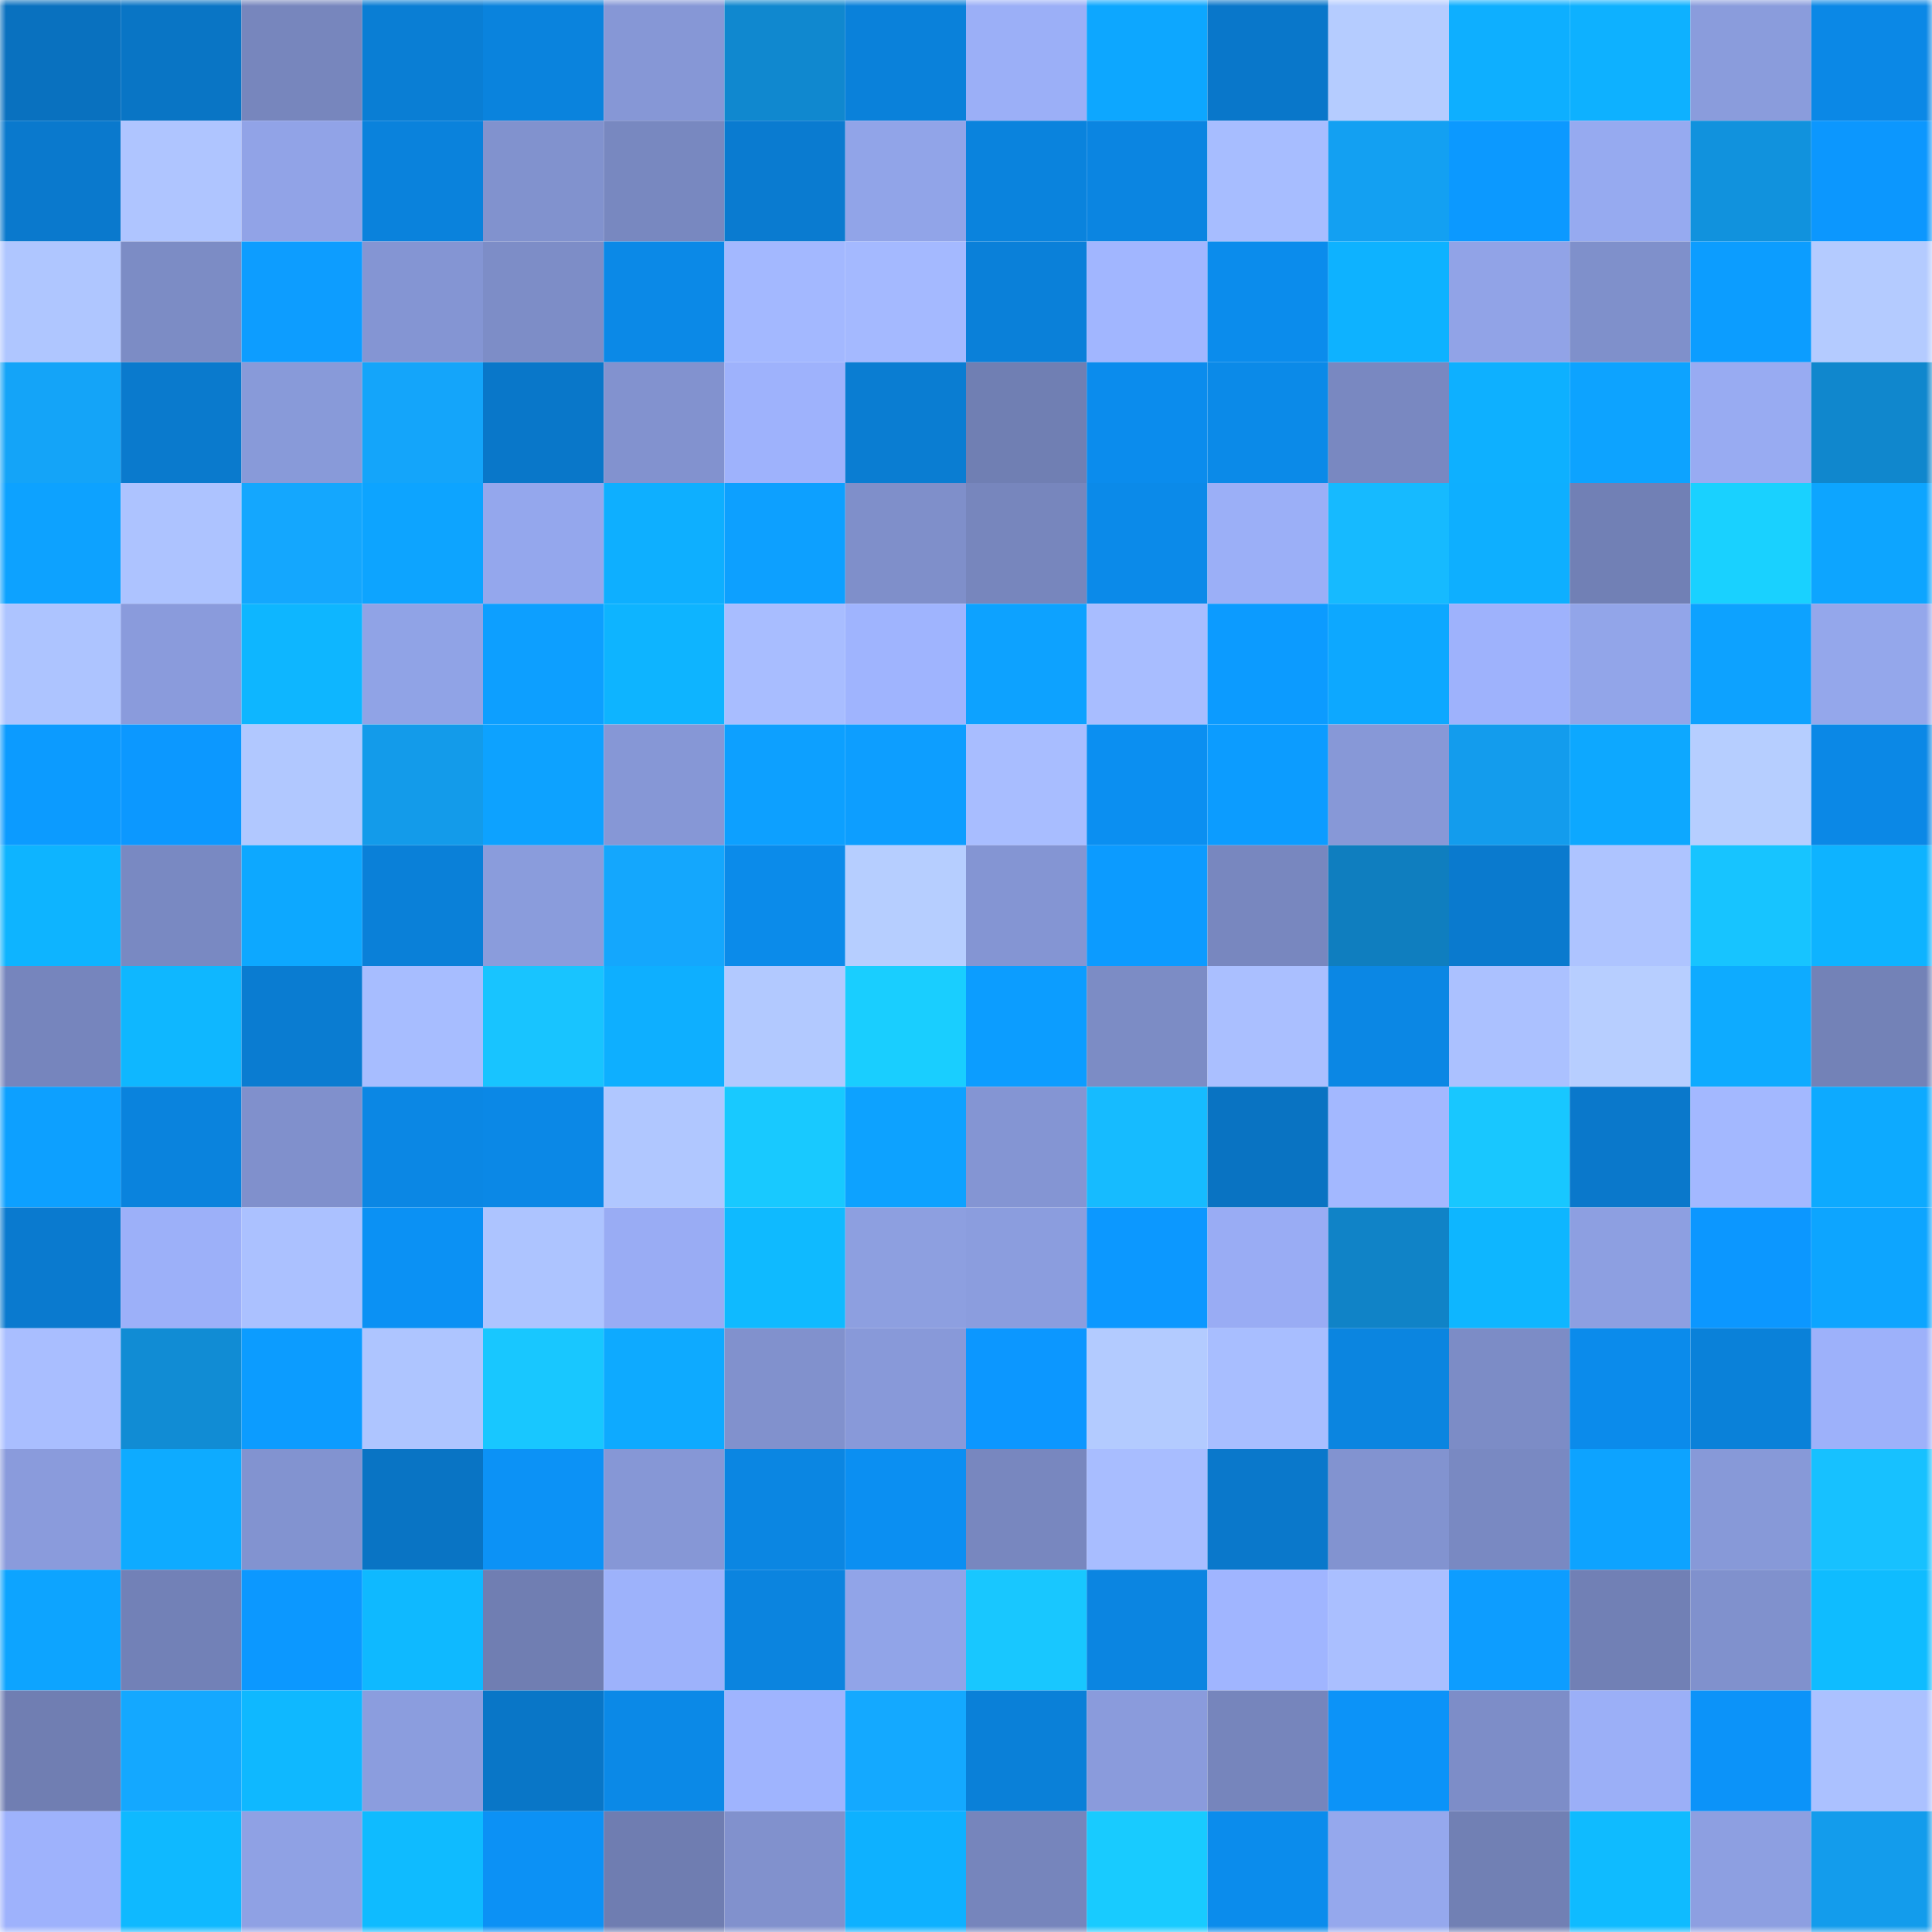 <svg viewBox="0 0 160 160" fill="none" role="img" xmlns="http://www.w3.org/2000/svg" width="240" height="240" name="ens%2Crakeforth.eth"><mask id="1787745059" mask-type="alpha" maskUnits="userSpaceOnUse" x="0" y="0" width="160" height="160"><rect width="160" height="160" fill="#FFFFFF"></rect></mask><g mask="url(#1787745059)"><rect x="0" y="0" width="10" height="10" fill="#0971bf"></rect><rect x="10" y="0" width="10" height="10" fill="#0975c5"></rect><rect x="20" y="0" width="10" height="10" fill="#7786bd"></rect><rect x="30" y="0" width="10" height="10" fill="#0a7ed4"></rect><rect x="40" y="0" width="10" height="10" fill="#0a83dd"></rect><rect x="50" y="0" width="10" height="10" fill="#8697d6"></rect><rect x="60" y="0" width="10" height="10" fill="#1088cf"></rect><rect x="70" y="0" width="10" height="10" fill="#0a81da"></rect><rect x="80" y="0" width="10" height="10" fill="#9baff7"></rect><rect x="90" y="0" width="10" height="10" fill="#0da7ff"></rect><rect x="100" y="0" width="10" height="10" fill="#0977ca"></rect><rect x="110" y="0" width="10" height="10" fill="#b5ccff"></rect><rect x="120" y="0" width="10" height="10" fill="#0eafff"></rect><rect x="130" y="0" width="10" height="10" fill="#0eb1ff"></rect><rect x="140" y="0" width="10" height="10" fill="#8a9cdc"></rect><rect x="150" y="0" width="10" height="10" fill="#0b88e6"></rect><rect x="0" y="10" width="10" height="10" fill="#0a79cd"></rect><rect x="10" y="10" width="10" height="10" fill="#afc5ff"></rect><rect x="20" y="10" width="10" height="10" fill="#91a3e7"></rect><rect x="30" y="10" width="10" height="10" fill="#0a82dc"></rect><rect x="40" y="10" width="10" height="10" fill="#8192ce"></rect><rect x="50" y="10" width="10" height="10" fill="#7888c0"></rect><rect x="60" y="10" width="10" height="10" fill="#0a7bd0"></rect><rect x="70" y="10" width="10" height="10" fill="#91a4e8"></rect><rect x="80" y="10" width="10" height="10" fill="#0a83dd"></rect><rect x="90" y="10" width="10" height="10" fill="#0b85e1"></rect><rect x="100" y="10" width="10" height="10" fill="#a7bdff"></rect><rect x="110" y="10" width="10" height="10" fill="#13a0f2"></rect><rect x="120" y="10" width="10" height="10" fill="#0c99ff"></rect><rect x="130" y="10" width="10" height="10" fill="#96aaf0"></rect><rect x="140" y="10" width="10" height="10" fill="#1192dd"></rect><rect x="150" y="10" width="10" height="10" fill="#0c97fe"></rect><rect x="0" y="20" width="10" height="10" fill="#afc6ff"></rect><rect x="10" y="20" width="10" height="10" fill="#7c8cc5"></rect><rect x="20" y="20" width="10" height="10" fill="#0d9dff"></rect><rect x="30" y="20" width="10" height="10" fill="#8495d3"></rect><rect x="40" y="20" width="10" height="10" fill="#7d8dc7"></rect><rect x="50" y="20" width="10" height="10" fill="#0b89e7"></rect><rect x="60" y="20" width="10" height="10" fill="#a3b8ff"></rect><rect x="70" y="20" width="10" height="10" fill="#a4b9ff"></rect><rect x="80" y="20" width="10" height="10" fill="#0a80d9"></rect><rect x="90" y="20" width="10" height="10" fill="#a1b6ff"></rect><rect x="100" y="20" width="10" height="10" fill="#0b8cec"></rect><rect x="110" y="20" width="10" height="10" fill="#0eb2ff"></rect><rect x="120" y="20" width="10" height="10" fill="#91a3e7"></rect><rect x="130" y="20" width="10" height="10" fill="#7f90cb"></rect><rect x="140" y="20" width="10" height="10" fill="#0c9dff"></rect><rect x="150" y="20" width="10" height="10" fill="#b4cbff"></rect><rect x="0" y="30" width="10" height="10" fill="#14a4f8"></rect><rect x="10" y="30" width="10" height="10" fill="#0a7acd"></rect><rect x="20" y="30" width="10" height="10" fill="#889ad9"></rect><rect x="30" y="30" width="10" height="10" fill="#14a5fa"></rect><rect x="40" y="30" width="10" height="10" fill="#0977c9"></rect><rect x="50" y="30" width="10" height="10" fill="#8292cf"></rect><rect x="60" y="30" width="10" height="10" fill="#9eb2fc"></rect><rect x="70" y="30" width="10" height="10" fill="#0a7dd2"></rect><rect x="80" y="30" width="10" height="10" fill="#707fb3"></rect><rect x="90" y="30" width="10" height="10" fill="#0b8ced"></rect><rect x="100" y="30" width="10" height="10" fill="#0b8ae8"></rect><rect x="110" y="30" width="10" height="10" fill="#7988c1"></rect><rect x="120" y="30" width="10" height="10" fill="#0eb0ff"></rect><rect x="130" y="30" width="10" height="10" fill="#0da3ff"></rect><rect x="140" y="30" width="10" height="10" fill="#98abf2"></rect><rect x="150" y="30" width="10" height="10" fill="#1087cd"></rect><rect x="0" y="40" width="10" height="10" fill="#0da2ff"></rect><rect x="10" y="40" width="10" height="10" fill="#adc3ff"></rect><rect x="20" y="40" width="10" height="10" fill="#14a7fe"></rect><rect x="30" y="40" width="10" height="10" fill="#0da4ff"></rect><rect x="40" y="40" width="10" height="10" fill="#94a7ed"></rect><rect x="50" y="40" width="10" height="10" fill="#0eafff"></rect><rect x="60" y="40" width="10" height="10" fill="#0da0ff"></rect><rect x="70" y="40" width="10" height="10" fill="#7f8fca"></rect><rect x="80" y="40" width="10" height="10" fill="#7786bd"></rect><rect x="90" y="40" width="10" height="10" fill="#0b8ae9"></rect><rect x="100" y="40" width="10" height="10" fill="#9baff7"></rect><rect x="110" y="40" width="10" height="10" fill="#16baff"></rect><rect x="120" y="40" width="10" height="10" fill="#0eafff"></rect><rect x="130" y="40" width="10" height="10" fill="#7180b5"></rect><rect x="140" y="40" width="10" height="10" fill="#19d1ff"></rect><rect x="150" y="40" width="10" height="10" fill="#0da5ff"></rect><rect x="0" y="50" width="10" height="10" fill="#adc4ff"></rect><rect x="10" y="50" width="10" height="10" fill="#8a9bdc"></rect><rect x="20" y="50" width="10" height="10" fill="#0eb6ff"></rect><rect x="30" y="50" width="10" height="10" fill="#90a3e6"></rect><rect x="40" y="50" width="10" height="10" fill="#0d9fff"></rect><rect x="50" y="50" width="10" height="10" fill="#0eb4ff"></rect><rect x="60" y="50" width="10" height="10" fill="#a8bdff"></rect><rect x="70" y="50" width="10" height="10" fill="#9fb4fe"></rect><rect x="80" y="50" width="10" height="10" fill="#0da2ff"></rect><rect x="90" y="50" width="10" height="10" fill="#a8bdff"></rect><rect x="100" y="50" width="10" height="10" fill="#0c9bff"></rect><rect x="110" y="50" width="10" height="10" fill="#0da8ff"></rect><rect x="120" y="50" width="10" height="10" fill="#9eb2fc"></rect><rect x="130" y="50" width="10" height="10" fill="#92a5e9"></rect><rect x="140" y="50" width="10" height="10" fill="#0da2ff"></rect><rect x="150" y="50" width="10" height="10" fill="#94a7eb"></rect><rect x="0" y="60" width="10" height="10" fill="#0c9bff"></rect><rect x="10" y="60" width="10" height="10" fill="#0c98ff"></rect><rect x="20" y="60" width="10" height="10" fill="#b1c8ff"></rect><rect x="30" y="60" width="10" height="10" fill="#139bea"></rect><rect x="40" y="60" width="10" height="10" fill="#0da2ff"></rect><rect x="50" y="60" width="10" height="10" fill="#8697d6"></rect><rect x="60" y="60" width="10" height="10" fill="#0da0ff"></rect><rect x="70" y="60" width="10" height="10" fill="#0d9eff"></rect><rect x="80" y="60" width="10" height="10" fill="#a8bdff"></rect><rect x="90" y="60" width="10" height="10" fill="#0b8ff1"></rect><rect x="100" y="60" width="10" height="10" fill="#0c9cff"></rect><rect x="110" y="60" width="10" height="10" fill="#8798d7"></rect><rect x="120" y="60" width="10" height="10" fill="#139ced"></rect><rect x="130" y="60" width="10" height="10" fill="#0da8ff"></rect><rect x="140" y="60" width="10" height="10" fill="#b6ceff"></rect><rect x="150" y="60" width="10" height="10" fill="#0b88e6"></rect><rect x="0" y="70" width="10" height="10" fill="#0eb4ff"></rect><rect x="10" y="70" width="10" height="10" fill="#7989c2"></rect><rect x="20" y="70" width="10" height="10" fill="#0da8ff"></rect><rect x="30" y="70" width="10" height="10" fill="#0a80d8"></rect><rect x="40" y="70" width="10" height="10" fill="#8a9cdc"></rect><rect x="50" y="70" width="10" height="10" fill="#14a7fd"></rect><rect x="60" y="70" width="10" height="10" fill="#0b8bea"></rect><rect x="70" y="70" width="10" height="10" fill="#b6ceff"></rect><rect x="80" y="70" width="10" height="10" fill="#8495d3"></rect><rect x="90" y="70" width="10" height="10" fill="#0c9bff"></rect><rect x="100" y="70" width="10" height="10" fill="#7887bf"></rect><rect x="110" y="70" width="10" height="10" fill="#0f7ebf"></rect><rect x="120" y="70" width="10" height="10" fill="#0a7ace"></rect><rect x="130" y="70" width="10" height="10" fill="#aec4ff"></rect><rect x="140" y="70" width="10" height="10" fill="#17c4ff"></rect><rect x="150" y="70" width="10" height="10" fill="#0eb3ff"></rect><rect x="0" y="80" width="10" height="10" fill="#7685bd"></rect><rect x="10" y="80" width="10" height="10" fill="#0fb7ff"></rect><rect x="20" y="80" width="10" height="10" fill="#0a7cd1"></rect><rect x="30" y="80" width="10" height="10" fill="#a7bdff"></rect><rect x="40" y="80" width="10" height="10" fill="#18c4ff"></rect><rect x="50" y="80" width="10" height="10" fill="#0eafff"></rect><rect x="60" y="80" width="10" height="10" fill="#b2c9ff"></rect><rect x="70" y="80" width="10" height="10" fill="#19ceff"></rect><rect x="80" y="80" width="10" height="10" fill="#0c9dff"></rect><rect x="90" y="80" width="10" height="10" fill="#7c8cc5"></rect><rect x="100" y="80" width="10" height="10" fill="#aabfff"></rect><rect x="110" y="80" width="10" height="10" fill="#0b87e4"></rect><rect x="120" y="80" width="10" height="10" fill="#abc1ff"></rect><rect x="130" y="80" width="10" height="10" fill="#b7ceff"></rect><rect x="140" y="80" width="10" height="10" fill="#0eabff"></rect><rect x="150" y="80" width="10" height="10" fill="#7382b7"></rect><rect x="0" y="90" width="10" height="10" fill="#0da0ff"></rect><rect x="10" y="90" width="10" height="10" fill="#0a83dd"></rect><rect x="20" y="90" width="10" height="10" fill="#8090cc"></rect><rect x="30" y="90" width="10" height="10" fill="#0b87e4"></rect><rect x="40" y="90" width="10" height="10" fill="#0b88e6"></rect><rect x="50" y="90" width="10" height="10" fill="#b0c7ff"></rect><rect x="60" y="90" width="10" height="10" fill="#18c9ff"></rect><rect x="70" y="90" width="10" height="10" fill="#0da2ff"></rect><rect x="80" y="90" width="10" height="10" fill="#8495d3"></rect><rect x="90" y="90" width="10" height="10" fill="#16bbff"></rect><rect x="100" y="90" width="10" height="10" fill="#0973c2"></rect><rect x="110" y="90" width="10" height="10" fill="#a3b8ff"></rect><rect x="120" y="90" width="10" height="10" fill="#18c7ff"></rect><rect x="130" y="90" width="10" height="10" fill="#0a78cb"></rect><rect x="140" y="90" width="10" height="10" fill="#a3b8ff"></rect><rect x="150" y="90" width="10" height="10" fill="#0daaff"></rect><rect x="0" y="100" width="10" height="10" fill="#0a7acf"></rect><rect x="10" y="100" width="10" height="10" fill="#9cb0f9"></rect><rect x="20" y="100" width="10" height="10" fill="#abc1ff"></rect><rect x="30" y="100" width="10" height="10" fill="#0b91f4"></rect><rect x="40" y="100" width="10" height="10" fill="#adc4ff"></rect><rect x="50" y="100" width="10" height="10" fill="#99acf4"></rect><rect x="60" y="100" width="10" height="10" fill="#0fbaff"></rect><rect x="70" y="100" width="10" height="10" fill="#8d9fe0"></rect><rect x="80" y="100" width="10" height="10" fill="#8b9dde"></rect><rect x="90" y="100" width="10" height="10" fill="#0c98ff"></rect><rect x="100" y="100" width="10" height="10" fill="#99acf4"></rect><rect x="110" y="100" width="10" height="10" fill="#1083c7"></rect><rect x="120" y="100" width="10" height="10" fill="#0eb6ff"></rect><rect x="130" y="100" width="10" height="10" fill="#8d9fe1"></rect><rect x="140" y="100" width="10" height="10" fill="#0c97ff"></rect><rect x="150" y="100" width="10" height="10" fill="#0da5ff"></rect><rect x="0" y="110" width="10" height="10" fill="#a9beff"></rect><rect x="10" y="110" width="10" height="10" fill="#118cd4"></rect><rect x="20" y="110" width="10" height="10" fill="#0c9cff"></rect><rect x="30" y="110" width="10" height="10" fill="#aec5ff"></rect><rect x="40" y="110" width="10" height="10" fill="#18c7ff"></rect><rect x="50" y="110" width="10" height="10" fill="#0eaaff"></rect><rect x="60" y="110" width="10" height="10" fill="#8191cd"></rect><rect x="70" y="110" width="10" height="10" fill="#8899d9"></rect><rect x="80" y="110" width="10" height="10" fill="#0c97ff"></rect><rect x="90" y="110" width="10" height="10" fill="#b3cbff"></rect><rect x="100" y="110" width="10" height="10" fill="#a8beff"></rect><rect x="110" y="110" width="10" height="10" fill="#0b85e0"></rect><rect x="120" y="110" width="10" height="10" fill="#7c8cc6"></rect><rect x="130" y="110" width="10" height="10" fill="#0b8beb"></rect><rect x="140" y="110" width="10" height="10" fill="#0a81d9"></rect><rect x="150" y="110" width="10" height="10" fill="#9db1fa"></rect><rect x="0" y="120" width="10" height="10" fill="#8a9bdc"></rect><rect x="10" y="120" width="10" height="10" fill="#0eabff"></rect><rect x="20" y="120" width="10" height="10" fill="#8293d0"></rect><rect x="30" y="120" width="10" height="10" fill="#0974c4"></rect><rect x="40" y="120" width="10" height="10" fill="#0c92f6"></rect><rect x="50" y="120" width="10" height="10" fill="#8697d6"></rect><rect x="60" y="120" width="10" height="10" fill="#0b86e2"></rect><rect x="70" y="120" width="10" height="10" fill="#0b8ff2"></rect><rect x="80" y="120" width="10" height="10" fill="#7887bf"></rect><rect x="90" y="120" width="10" height="10" fill="#a8bdff"></rect><rect x="100" y="120" width="10" height="10" fill="#0a78cb"></rect><rect x="110" y="120" width="10" height="10" fill="#8293d0"></rect><rect x="120" y="120" width="10" height="10" fill="#7989c2"></rect><rect x="130" y="120" width="10" height="10" fill="#0da3ff"></rect><rect x="140" y="120" width="10" height="10" fill="#8799d8"></rect><rect x="150" y="120" width="10" height="10" fill="#17c1ff"></rect><rect x="0" y="130" width="10" height="10" fill="#0da4ff"></rect><rect x="10" y="130" width="10" height="10" fill="#7281b7"></rect><rect x="20" y="130" width="10" height="10" fill="#0c98ff"></rect><rect x="30" y="130" width="10" height="10" fill="#0fb9ff"></rect><rect x="40" y="130" width="10" height="10" fill="#707eb2"></rect><rect x="50" y="130" width="10" height="10" fill="#9db2fb"></rect><rect x="60" y="130" width="10" height="10" fill="#0b84df"></rect><rect x="70" y="130" width="10" height="10" fill="#91a4e8"></rect><rect x="80" y="130" width="10" height="10" fill="#18c7ff"></rect><rect x="90" y="130" width="10" height="10" fill="#0b85e1"></rect><rect x="100" y="130" width="10" height="10" fill="#a0b5ff"></rect><rect x="110" y="130" width="10" height="10" fill="#aabfff"></rect><rect x="120" y="130" width="10" height="10" fill="#0d9dff"></rect><rect x="130" y="130" width="10" height="10" fill="#7180b5"></rect><rect x="140" y="130" width="10" height="10" fill="#8091cd"></rect><rect x="150" y="130" width="10" height="10" fill="#0fbcff"></rect><rect x="0" y="140" width="10" height="10" fill="#707eb2"></rect><rect x="10" y="140" width="10" height="10" fill="#14a8ff"></rect><rect x="20" y="140" width="10" height="10" fill="#0fb8ff"></rect><rect x="30" y="140" width="10" height="10" fill="#8b9dde"></rect><rect x="40" y="140" width="10" height="10" fill="#0976c7"></rect><rect x="50" y="140" width="10" height="10" fill="#0b89e7"></rect><rect x="60" y="140" width="10" height="10" fill="#9fb4fe"></rect><rect x="70" y="140" width="10" height="10" fill="#14a9ff"></rect><rect x="80" y="140" width="10" height="10" fill="#0a80d8"></rect><rect x="90" y="140" width="10" height="10" fill="#8a9bdc"></rect><rect x="100" y="140" width="10" height="10" fill="#7685bc"></rect><rect x="110" y="140" width="10" height="10" fill="#0c93f8"></rect><rect x="120" y="140" width="10" height="10" fill="#7d8dc8"></rect><rect x="130" y="140" width="10" height="10" fill="#9baff7"></rect><rect x="140" y="140" width="10" height="10" fill="#0c93f9"></rect><rect x="150" y="140" width="10" height="10" fill="#abc1ff"></rect><rect x="0" y="150" width="10" height="10" fill="#9eb2fc"></rect><rect x="10" y="150" width="10" height="10" fill="#0fb9ff"></rect><rect x="20" y="150" width="10" height="10" fill="#8fa1e4"></rect><rect x="30" y="150" width="10" height="10" fill="#0fbbff"></rect><rect x="40" y="150" width="10" height="10" fill="#0c91f5"></rect><rect x="50" y="150" width="10" height="10" fill="#6f7db1"></rect><rect x="60" y="150" width="10" height="10" fill="#8191cd"></rect><rect x="70" y="150" width="10" height="10" fill="#0eb1ff"></rect><rect x="80" y="150" width="10" height="10" fill="#7685bc"></rect><rect x="90" y="150" width="10" height="10" fill="#18cbff"></rect><rect x="100" y="150" width="10" height="10" fill="#0b8cec"></rect><rect x="110" y="150" width="10" height="10" fill="#95a8ed"></rect><rect x="120" y="150" width="10" height="10" fill="#7180b4"></rect><rect x="130" y="150" width="10" height="10" fill="#0fbbff"></rect><rect x="140" y="150" width="10" height="10" fill="#8d9fe1"></rect><rect x="150" y="150" width="10" height="10" fill="#139cec"></rect></g></svg>